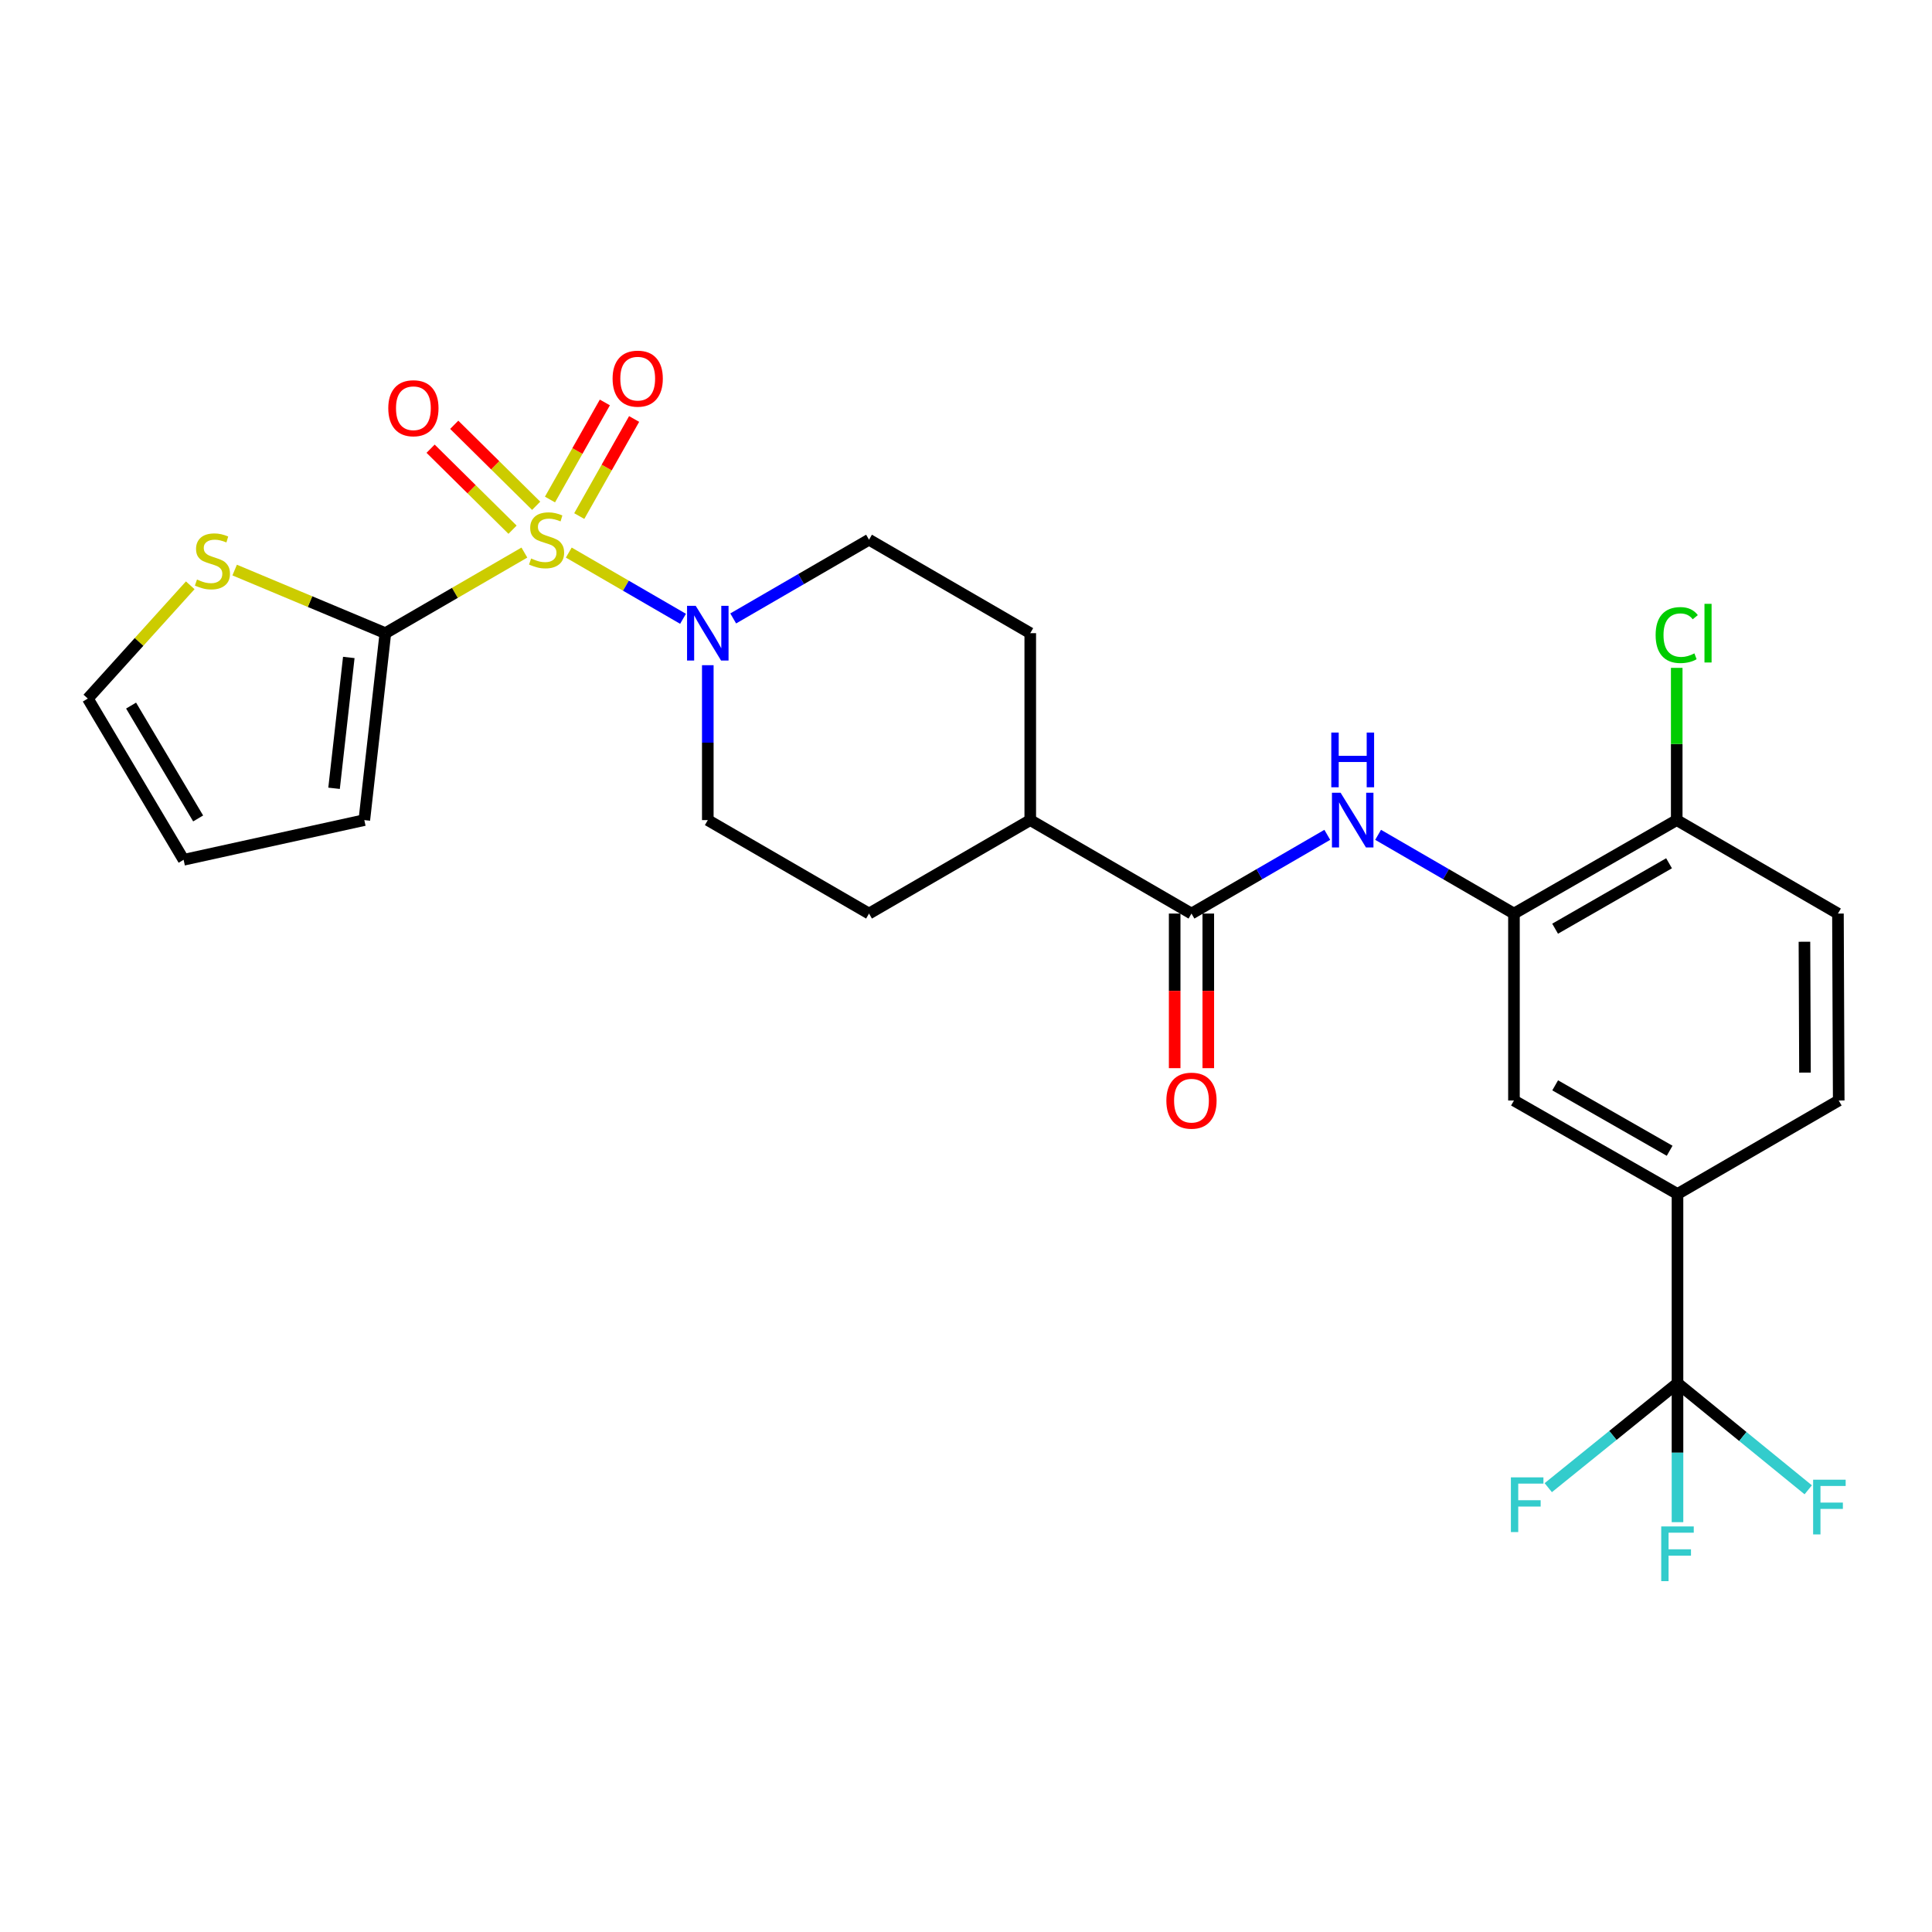 <?xml version='1.0' encoding='iso-8859-1'?>
<svg version='1.1' baseProfile='full'
              xmlns='http://www.w3.org/2000/svg'
                      xmlns:rdkit='http://www.rdkit.org/xml'
                      xmlns:xlink='http://www.w3.org/1999/xlink'
                  xml:space='preserve'
width='1000px' height='1000px' viewBox='0 0 1000 1000'>
<!-- END OF HEADER -->
<rect style='opacity:1.0;fill:#FFFFFF;stroke:none' width='1000' height='1000' x='0' y='0'> </rect>
<path class='bond-0' d='M 271.418,286.013 L 235.44,306.87' style='fill:none;fill-rule:evenodd;stroke:#CCCC00;stroke-width:6px;stroke-linecap:butt;stroke-linejoin:miter;stroke-opacity:1' />
<path class='bond-0' d='M 235.44,306.87 L 199.463,327.726' style='fill:none;fill-rule:evenodd;stroke:#000000;stroke-width:6px;stroke-linecap:butt;stroke-linejoin:miter;stroke-opacity:1' />
<path class='bond-1' d='M 294.401,286.013 L 323.969,303.154' style='fill:none;fill-rule:evenodd;stroke:#CCCC00;stroke-width:6px;stroke-linecap:butt;stroke-linejoin:miter;stroke-opacity:1' />
<path class='bond-1' d='M 323.969,303.154 L 353.538,320.295' style='fill:none;fill-rule:evenodd;stroke:#0000FF;stroke-width:6px;stroke-linecap:butt;stroke-linejoin:miter;stroke-opacity:1' />
<path class='bond-8' d='M 277.523,261.794 L 256.315,240.834' style='fill:none;fill-rule:evenodd;stroke:#CCCC00;stroke-width:6px;stroke-linecap:butt;stroke-linejoin:miter;stroke-opacity:1' />
<path class='bond-8' d='M 256.315,240.834 L 235.108,219.873' style='fill:none;fill-rule:evenodd;stroke:#FF0000;stroke-width:6px;stroke-linecap:butt;stroke-linejoin:miter;stroke-opacity:1' />
<path class='bond-8' d='M 265.291,274.17 L 244.083,253.21' style='fill:none;fill-rule:evenodd;stroke:#CCCC00;stroke-width:6px;stroke-linecap:butt;stroke-linejoin:miter;stroke-opacity:1' />
<path class='bond-8' d='M 244.083,253.21 L 222.876,232.249' style='fill:none;fill-rule:evenodd;stroke:#FF0000;stroke-width:6px;stroke-linecap:butt;stroke-linejoin:miter;stroke-opacity:1' />
<path class='bond-9' d='M 299.819,267.116 L 314.02,241.992' style='fill:none;fill-rule:evenodd;stroke:#CCCC00;stroke-width:6px;stroke-linecap:butt;stroke-linejoin:miter;stroke-opacity:1' />
<path class='bond-9' d='M 314.02,241.992 L 328.221,216.867' style='fill:none;fill-rule:evenodd;stroke:#FF0000;stroke-width:6px;stroke-linecap:butt;stroke-linejoin:miter;stroke-opacity:1' />
<path class='bond-9' d='M 284.671,258.554 L 298.872,233.43' style='fill:none;fill-rule:evenodd;stroke:#CCCC00;stroke-width:6px;stroke-linecap:butt;stroke-linejoin:miter;stroke-opacity:1' />
<path class='bond-9' d='M 298.872,233.43 L 313.073,208.305' style='fill:none;fill-rule:evenodd;stroke:#FF0000;stroke-width:6px;stroke-linecap:butt;stroke-linejoin:miter;stroke-opacity:1' />
<path class='bond-7' d='M 199.463,327.726 L 160.461,311.395' style='fill:none;fill-rule:evenodd;stroke:#000000;stroke-width:6px;stroke-linecap:butt;stroke-linejoin:miter;stroke-opacity:1' />
<path class='bond-7' d='M 160.461,311.395 L 121.46,295.064' style='fill:none;fill-rule:evenodd;stroke:#CCCC00;stroke-width:6px;stroke-linecap:butt;stroke-linejoin:miter;stroke-opacity:1' />
<path class='bond-11' d='M 199.463,327.726 L 188.568,424.485' style='fill:none;fill-rule:evenodd;stroke:#000000;stroke-width:6px;stroke-linecap:butt;stroke-linejoin:miter;stroke-opacity:1' />
<path class='bond-11' d='M 180.537,340.293 L 172.91,408.024' style='fill:none;fill-rule:evenodd;stroke:#000000;stroke-width:6px;stroke-linecap:butt;stroke-linejoin:miter;stroke-opacity:1' />
<path class='bond-14' d='M 379.508,320.102 L 414.656,299.727' style='fill:none;fill-rule:evenodd;stroke:#0000FF;stroke-width:6px;stroke-linecap:butt;stroke-linejoin:miter;stroke-opacity:1' />
<path class='bond-14' d='M 414.656,299.727 L 449.804,279.351' style='fill:none;fill-rule:evenodd;stroke:#000000;stroke-width:6px;stroke-linecap:butt;stroke-linejoin:miter;stroke-opacity:1' />
<path class='bond-15' d='M 366.357,344.305 L 366.357,384.395' style='fill:none;fill-rule:evenodd;stroke:#0000FF;stroke-width:6px;stroke-linecap:butt;stroke-linejoin:miter;stroke-opacity:1' />
<path class='bond-15' d='M 366.357,384.395 L 366.357,424.485' style='fill:none;fill-rule:evenodd;stroke:#000000;stroke-width:6px;stroke-linecap:butt;stroke-linejoin:miter;stroke-opacity:1' />
<path class='bond-2' d='M 868.268,715.951 L 868.268,618.003' style='fill:none;fill-rule:evenodd;stroke:#000000;stroke-width:6px;stroke-linecap:butt;stroke-linejoin:miter;stroke-opacity:1' />
<path class='bond-21' d='M 868.268,715.951 L 868.268,751.912' style='fill:none;fill-rule:evenodd;stroke:#000000;stroke-width:6px;stroke-linecap:butt;stroke-linejoin:miter;stroke-opacity:1' />
<path class='bond-21' d='M 868.268,751.912 L 868.268,787.874' style='fill:none;fill-rule:evenodd;stroke:#33CCCC;stroke-width:6px;stroke-linecap:butt;stroke-linejoin:miter;stroke-opacity:1' />
<path class='bond-22' d='M 868.268,715.951 L 834.823,742.98' style='fill:none;fill-rule:evenodd;stroke:#000000;stroke-width:6px;stroke-linecap:butt;stroke-linejoin:miter;stroke-opacity:1' />
<path class='bond-22' d='M 834.823,742.98 L 801.378,770.01' style='fill:none;fill-rule:evenodd;stroke:#33CCCC;stroke-width:6px;stroke-linecap:butt;stroke-linejoin:miter;stroke-opacity:1' />
<path class='bond-23' d='M 868.268,715.951 L 902.101,743.536' style='fill:none;fill-rule:evenodd;stroke:#000000;stroke-width:6px;stroke-linecap:butt;stroke-linejoin:miter;stroke-opacity:1' />
<path class='bond-23' d='M 902.101,743.536 L 935.935,771.121' style='fill:none;fill-rule:evenodd;stroke:#33CCCC;stroke-width:6px;stroke-linecap:butt;stroke-linejoin:miter;stroke-opacity:1' />
<path class='bond-3' d='M 616.708,472.86 L 533.261,424.485' style='fill:none;fill-rule:evenodd;stroke:#000000;stroke-width:6px;stroke-linecap:butt;stroke-linejoin:miter;stroke-opacity:1' />
<path class='bond-4' d='M 616.708,472.86 L 651.856,452.484' style='fill:none;fill-rule:evenodd;stroke:#000000;stroke-width:6px;stroke-linecap:butt;stroke-linejoin:miter;stroke-opacity:1' />
<path class='bond-4' d='M 651.856,452.484 L 687.004,432.109' style='fill:none;fill-rule:evenodd;stroke:#0000FF;stroke-width:6px;stroke-linecap:butt;stroke-linejoin:miter;stroke-opacity:1' />
<path class='bond-16' d='M 608.008,472.86 L 608.008,512.87' style='fill:none;fill-rule:evenodd;stroke:#000000;stroke-width:6px;stroke-linecap:butt;stroke-linejoin:miter;stroke-opacity:1' />
<path class='bond-16' d='M 608.008,512.87 L 608.008,552.88' style='fill:none;fill-rule:evenodd;stroke:#FF0000;stroke-width:6px;stroke-linecap:butt;stroke-linejoin:miter;stroke-opacity:1' />
<path class='bond-16' d='M 625.409,472.86 L 625.409,512.87' style='fill:none;fill-rule:evenodd;stroke:#000000;stroke-width:6px;stroke-linecap:butt;stroke-linejoin:miter;stroke-opacity:1' />
<path class='bond-16' d='M 625.409,512.87 L 625.409,552.88' style='fill:none;fill-rule:evenodd;stroke:#FF0000;stroke-width:6px;stroke-linecap:butt;stroke-linejoin:miter;stroke-opacity:1' />
<path class='bond-5' d='M 713.307,432.107 L 748.465,452.483' style='fill:none;fill-rule:evenodd;stroke:#0000FF;stroke-width:6px;stroke-linecap:butt;stroke-linejoin:miter;stroke-opacity:1' />
<path class='bond-5' d='M 748.465,452.483 L 783.622,472.86' style='fill:none;fill-rule:evenodd;stroke:#000000;stroke-width:6px;stroke-linecap:butt;stroke-linejoin:miter;stroke-opacity:1' />
<path class='bond-10' d='M 783.622,472.86 L 783.622,569.618' style='fill:none;fill-rule:evenodd;stroke:#000000;stroke-width:6px;stroke-linecap:butt;stroke-linejoin:miter;stroke-opacity:1' />
<path class='bond-12' d='M 783.622,472.86 L 867.871,424.485' style='fill:none;fill-rule:evenodd;stroke:#000000;stroke-width:6px;stroke-linecap:butt;stroke-linejoin:miter;stroke-opacity:1' />
<path class='bond-12' d='M 804.924,480.694 L 863.899,446.831' style='fill:none;fill-rule:evenodd;stroke:#000000;stroke-width:6px;stroke-linecap:butt;stroke-linejoin:miter;stroke-opacity:1' />
<path class='bond-6' d='M 868.268,618.003 L 783.622,569.618' style='fill:none;fill-rule:evenodd;stroke:#000000;stroke-width:6px;stroke-linecap:butt;stroke-linejoin:miter;stroke-opacity:1' />
<path class='bond-6' d='M 864.206,595.638 L 804.954,561.769' style='fill:none;fill-rule:evenodd;stroke:#000000;stroke-width:6px;stroke-linecap:butt;stroke-linejoin:miter;stroke-opacity:1' />
<path class='bond-29' d='M 868.268,618.003 L 951.715,569.618' style='fill:none;fill-rule:evenodd;stroke:#000000;stroke-width:6px;stroke-linecap:butt;stroke-linejoin:miter;stroke-opacity:1' />
<path class='bond-17' d='M 98.47,302.948 L 71.962,332.264' style='fill:none;fill-rule:evenodd;stroke:#CCCC00;stroke-width:6px;stroke-linecap:butt;stroke-linejoin:miter;stroke-opacity:1' />
<path class='bond-17' d='M 71.962,332.264 L 45.455,361.581' style='fill:none;fill-rule:evenodd;stroke:#000000;stroke-width:6px;stroke-linecap:butt;stroke-linejoin:miter;stroke-opacity:1' />
<path class='bond-19' d='M 188.568,424.485 L 95.038,445.028' style='fill:none;fill-rule:evenodd;stroke:#000000;stroke-width:6px;stroke-linecap:butt;stroke-linejoin:miter;stroke-opacity:1' />
<path class='bond-20' d='M 867.871,424.485 L 951.319,472.86' style='fill:none;fill-rule:evenodd;stroke:#000000;stroke-width:6px;stroke-linecap:butt;stroke-linejoin:miter;stroke-opacity:1' />
<path class='bond-26' d='M 867.871,424.485 L 867.871,385.085' style='fill:none;fill-rule:evenodd;stroke:#000000;stroke-width:6px;stroke-linecap:butt;stroke-linejoin:miter;stroke-opacity:1' />
<path class='bond-26' d='M 867.871,385.085 L 867.871,345.685' style='fill:none;fill-rule:evenodd;stroke:#00CC00;stroke-width:6px;stroke-linecap:butt;stroke-linejoin:miter;stroke-opacity:1' />
<path class='bond-13' d='M 533.261,424.485 L 449.804,472.86' style='fill:none;fill-rule:evenodd;stroke:#000000;stroke-width:6px;stroke-linecap:butt;stroke-linejoin:miter;stroke-opacity:1' />
<path class='bond-27' d='M 533.261,424.485 L 533.261,327.726' style='fill:none;fill-rule:evenodd;stroke:#000000;stroke-width:6px;stroke-linecap:butt;stroke-linejoin:miter;stroke-opacity:1' />
<path class='bond-25' d='M 449.804,279.351 L 533.261,327.726' style='fill:none;fill-rule:evenodd;stroke:#000000;stroke-width:6px;stroke-linecap:butt;stroke-linejoin:miter;stroke-opacity:1' />
<path class='bond-24' d='M 366.357,424.485 L 449.804,472.86' style='fill:none;fill-rule:evenodd;stroke:#000000;stroke-width:6px;stroke-linecap:butt;stroke-linejoin:miter;stroke-opacity:1' />
<path class='bond-28' d='M 45.455,361.581 L 95.038,445.028' style='fill:none;fill-rule:evenodd;stroke:#000000;stroke-width:6px;stroke-linecap:butt;stroke-linejoin:miter;stroke-opacity:1' />
<path class='bond-28' d='M 67.851,365.209 L 102.56,423.622' style='fill:none;fill-rule:evenodd;stroke:#000000;stroke-width:6px;stroke-linecap:butt;stroke-linejoin:miter;stroke-opacity:1' />
<path class='bond-18' d='M 951.715,569.618 L 951.319,472.86' style='fill:none;fill-rule:evenodd;stroke:#000000;stroke-width:6px;stroke-linecap:butt;stroke-linejoin:miter;stroke-opacity:1' />
<path class='bond-18' d='M 934.255,555.176 L 933.977,487.445' style='fill:none;fill-rule:evenodd;stroke:#000000;stroke-width:6px;stroke-linecap:butt;stroke-linejoin:miter;stroke-opacity:1' />
<path  class='atom-0' d='M 274.91 289.071
Q 275.23 289.191, 276.55 289.751
Q 277.87 290.311, 279.31 290.671
Q 280.79 290.991, 282.23 290.991
Q 284.91 290.991, 286.47 289.711
Q 288.03 288.391, 288.03 286.111
Q 288.03 284.551, 287.23 283.591
Q 286.47 282.631, 285.27 282.111
Q 284.07 281.591, 282.07 280.991
Q 279.55 280.231, 278.03 279.511
Q 276.55 278.791, 275.47 277.271
Q 274.43 275.751, 274.43 273.191
Q 274.43 269.631, 276.83 267.431
Q 279.27 265.231, 284.07 265.231
Q 287.35 265.231, 291.07 266.791
L 290.15 269.871
Q 286.75 268.471, 284.19 268.471
Q 281.43 268.471, 279.91 269.631
Q 278.39 270.751, 278.43 272.711
Q 278.43 274.231, 279.19 275.151
Q 279.99 276.071, 281.11 276.591
Q 282.27 277.111, 284.19 277.711
Q 286.75 278.511, 288.27 279.311
Q 289.79 280.111, 290.87 281.751
Q 291.99 283.351, 291.99 286.111
Q 291.99 290.031, 289.35 292.151
Q 286.75 294.231, 282.39 294.231
Q 279.87 294.231, 277.95 293.671
Q 276.07 293.151, 273.83 292.231
L 274.91 289.071
' fill='#CCCC00'/>
<path  class='atom-2' d='M 360.097 313.566
L 369.377 328.566
Q 370.297 330.046, 371.777 332.726
Q 373.257 335.406, 373.337 335.566
L 373.337 313.566
L 377.097 313.566
L 377.097 341.886
L 373.217 341.886
L 363.257 325.486
Q 362.097 323.566, 360.857 321.366
Q 359.657 319.166, 359.297 318.486
L 359.297 341.886
L 355.617 341.886
L 355.617 313.566
L 360.097 313.566
' fill='#0000FF'/>
<path  class='atom-5' d='M 693.895 410.325
L 703.175 425.325
Q 704.095 426.805, 705.575 429.485
Q 707.055 432.165, 707.135 432.325
L 707.135 410.325
L 710.895 410.325
L 710.895 438.645
L 707.015 438.645
L 697.055 422.245
Q 695.895 420.325, 694.655 418.125
Q 693.455 415.925, 693.095 415.245
L 693.095 438.645
L 689.415 438.645
L 689.415 410.325
L 693.895 410.325
' fill='#0000FF'/>
<path  class='atom-5' d='M 689.075 379.173
L 692.915 379.173
L 692.915 391.213
L 707.395 391.213
L 707.395 379.173
L 711.235 379.173
L 711.235 407.493
L 707.395 407.493
L 707.395 394.413
L 692.915 394.413
L 692.915 407.493
L 689.075 407.493
L 689.075 379.173
' fill='#0000FF'/>
<path  class='atom-8' d='M 101.954 299.966
Q 102.274 300.086, 103.594 300.646
Q 104.914 301.206, 106.354 301.566
Q 107.834 301.886, 109.274 301.886
Q 111.954 301.886, 113.514 300.606
Q 115.074 299.286, 115.074 297.006
Q 115.074 295.446, 114.274 294.486
Q 113.514 293.526, 112.314 293.006
Q 111.114 292.486, 109.114 291.886
Q 106.594 291.126, 105.074 290.406
Q 103.594 289.686, 102.514 288.166
Q 101.474 286.646, 101.474 284.086
Q 101.474 280.526, 103.874 278.326
Q 106.314 276.126, 111.114 276.126
Q 114.394 276.126, 118.114 277.686
L 117.194 280.766
Q 113.794 279.366, 111.234 279.366
Q 108.474 279.366, 106.954 280.526
Q 105.434 281.646, 105.474 283.606
Q 105.474 285.126, 106.234 286.046
Q 107.034 286.966, 108.154 287.486
Q 109.314 288.006, 111.234 288.606
Q 113.794 289.406, 115.314 290.206
Q 116.834 291.006, 117.914 292.646
Q 119.034 294.246, 119.034 297.006
Q 119.034 300.926, 116.394 303.046
Q 113.794 305.126, 109.434 305.126
Q 106.914 305.126, 104.994 304.566
Q 103.114 304.046, 100.874 303.126
L 101.954 299.966
' fill='#CCCC00'/>
<path  class='atom-9' d='M 200.973 211.297
Q 200.973 204.497, 204.333 200.697
Q 207.693 196.897, 213.973 196.897
Q 220.253 196.897, 223.613 200.697
Q 226.973 204.497, 226.973 211.297
Q 226.973 218.177, 223.573 222.097
Q 220.173 225.977, 213.973 225.977
Q 207.733 225.977, 204.333 222.097
Q 200.973 218.217, 200.973 211.297
M 213.973 222.777
Q 218.293 222.777, 220.613 219.897
Q 222.973 216.977, 222.973 211.297
Q 222.973 205.737, 220.613 202.937
Q 218.293 200.097, 213.973 200.097
Q 209.653 200.097, 207.293 202.897
Q 204.973 205.697, 204.973 211.297
Q 204.973 217.017, 207.293 219.897
Q 209.653 222.777, 213.973 222.777
' fill='#FF0000'/>
<path  class='atom-10' d='M 317.076 195.984
Q 317.076 189.184, 320.436 185.384
Q 323.796 181.584, 330.076 181.584
Q 336.356 181.584, 339.716 185.384
Q 343.076 189.184, 343.076 195.984
Q 343.076 202.864, 339.676 206.784
Q 336.276 210.664, 330.076 210.664
Q 323.836 210.664, 320.436 206.784
Q 317.076 202.904, 317.076 195.984
M 330.076 207.464
Q 334.396 207.464, 336.716 204.584
Q 339.076 201.664, 339.076 195.984
Q 339.076 190.424, 336.716 187.624
Q 334.396 184.784, 330.076 184.784
Q 325.756 184.784, 323.396 187.584
Q 321.076 190.384, 321.076 195.984
Q 321.076 201.704, 323.396 204.584
Q 325.756 207.464, 330.076 207.464
' fill='#FF0000'/>
<path  class='atom-17' d='M 603.708 569.698
Q 603.708 562.898, 607.068 559.098
Q 610.428 555.298, 616.708 555.298
Q 622.988 555.298, 626.348 559.098
Q 629.708 562.898, 629.708 569.698
Q 629.708 576.578, 626.308 580.498
Q 622.908 584.378, 616.708 584.378
Q 610.468 584.378, 607.068 580.498
Q 603.708 576.618, 603.708 569.698
M 616.708 581.178
Q 621.028 581.178, 623.348 578.298
Q 625.708 575.378, 625.708 569.698
Q 625.708 564.138, 623.348 561.338
Q 621.028 558.498, 616.708 558.498
Q 612.388 558.498, 610.028 561.298
Q 607.708 564.098, 607.708 569.698
Q 607.708 575.418, 610.028 578.298
Q 612.388 581.178, 616.708 581.178
' fill='#FF0000'/>
<path  class='atom-22' d='M 859.848 790.081
L 876.688 790.081
L 876.688 793.321
L 863.648 793.321
L 863.648 801.921
L 875.248 801.921
L 875.248 805.201
L 863.648 805.201
L 863.648 818.401
L 859.848 818.401
L 859.848 790.081
' fill='#33CCCC'/>
<path  class='atom-23' d='M 782.037 764.676
L 798.877 764.676
L 798.877 767.916
L 785.837 767.916
L 785.837 776.516
L 797.437 776.516
L 797.437 779.796
L 785.837 779.796
L 785.837 792.996
L 782.037 792.996
L 782.037 764.676
' fill='#33CCCC'/>
<path  class='atom-24' d='M 938.471 765.894
L 955.311 765.894
L 955.311 769.134
L 942.271 769.134
L 942.271 777.734
L 953.871 777.734
L 953.871 781.014
L 942.271 781.014
L 942.271 794.214
L 938.471 794.214
L 938.471 765.894
' fill='#33CCCC'/>
<path  class='atom-27' d='M 856.951 328.706
Q 856.951 321.666, 860.231 317.986
Q 863.551 314.266, 869.831 314.266
Q 875.671 314.266, 878.791 318.386
L 876.151 320.546
Q 873.871 317.546, 869.831 317.546
Q 865.551 317.546, 863.271 320.426
Q 861.031 323.266, 861.031 328.706
Q 861.031 334.306, 863.351 337.186
Q 865.711 340.066, 870.271 340.066
Q 873.391 340.066, 877.031 338.186
L 878.151 341.186
Q 876.671 342.146, 874.431 342.706
Q 872.191 343.266, 869.711 343.266
Q 863.551 343.266, 860.231 339.506
Q 856.951 335.746, 856.951 328.706
' fill='#00CC00'/>
<path  class='atom-27' d='M 882.231 312.546
L 885.911 312.546
L 885.911 342.906
L 882.231 342.906
L 882.231 312.546
' fill='#00CC00'/>
</svg>
